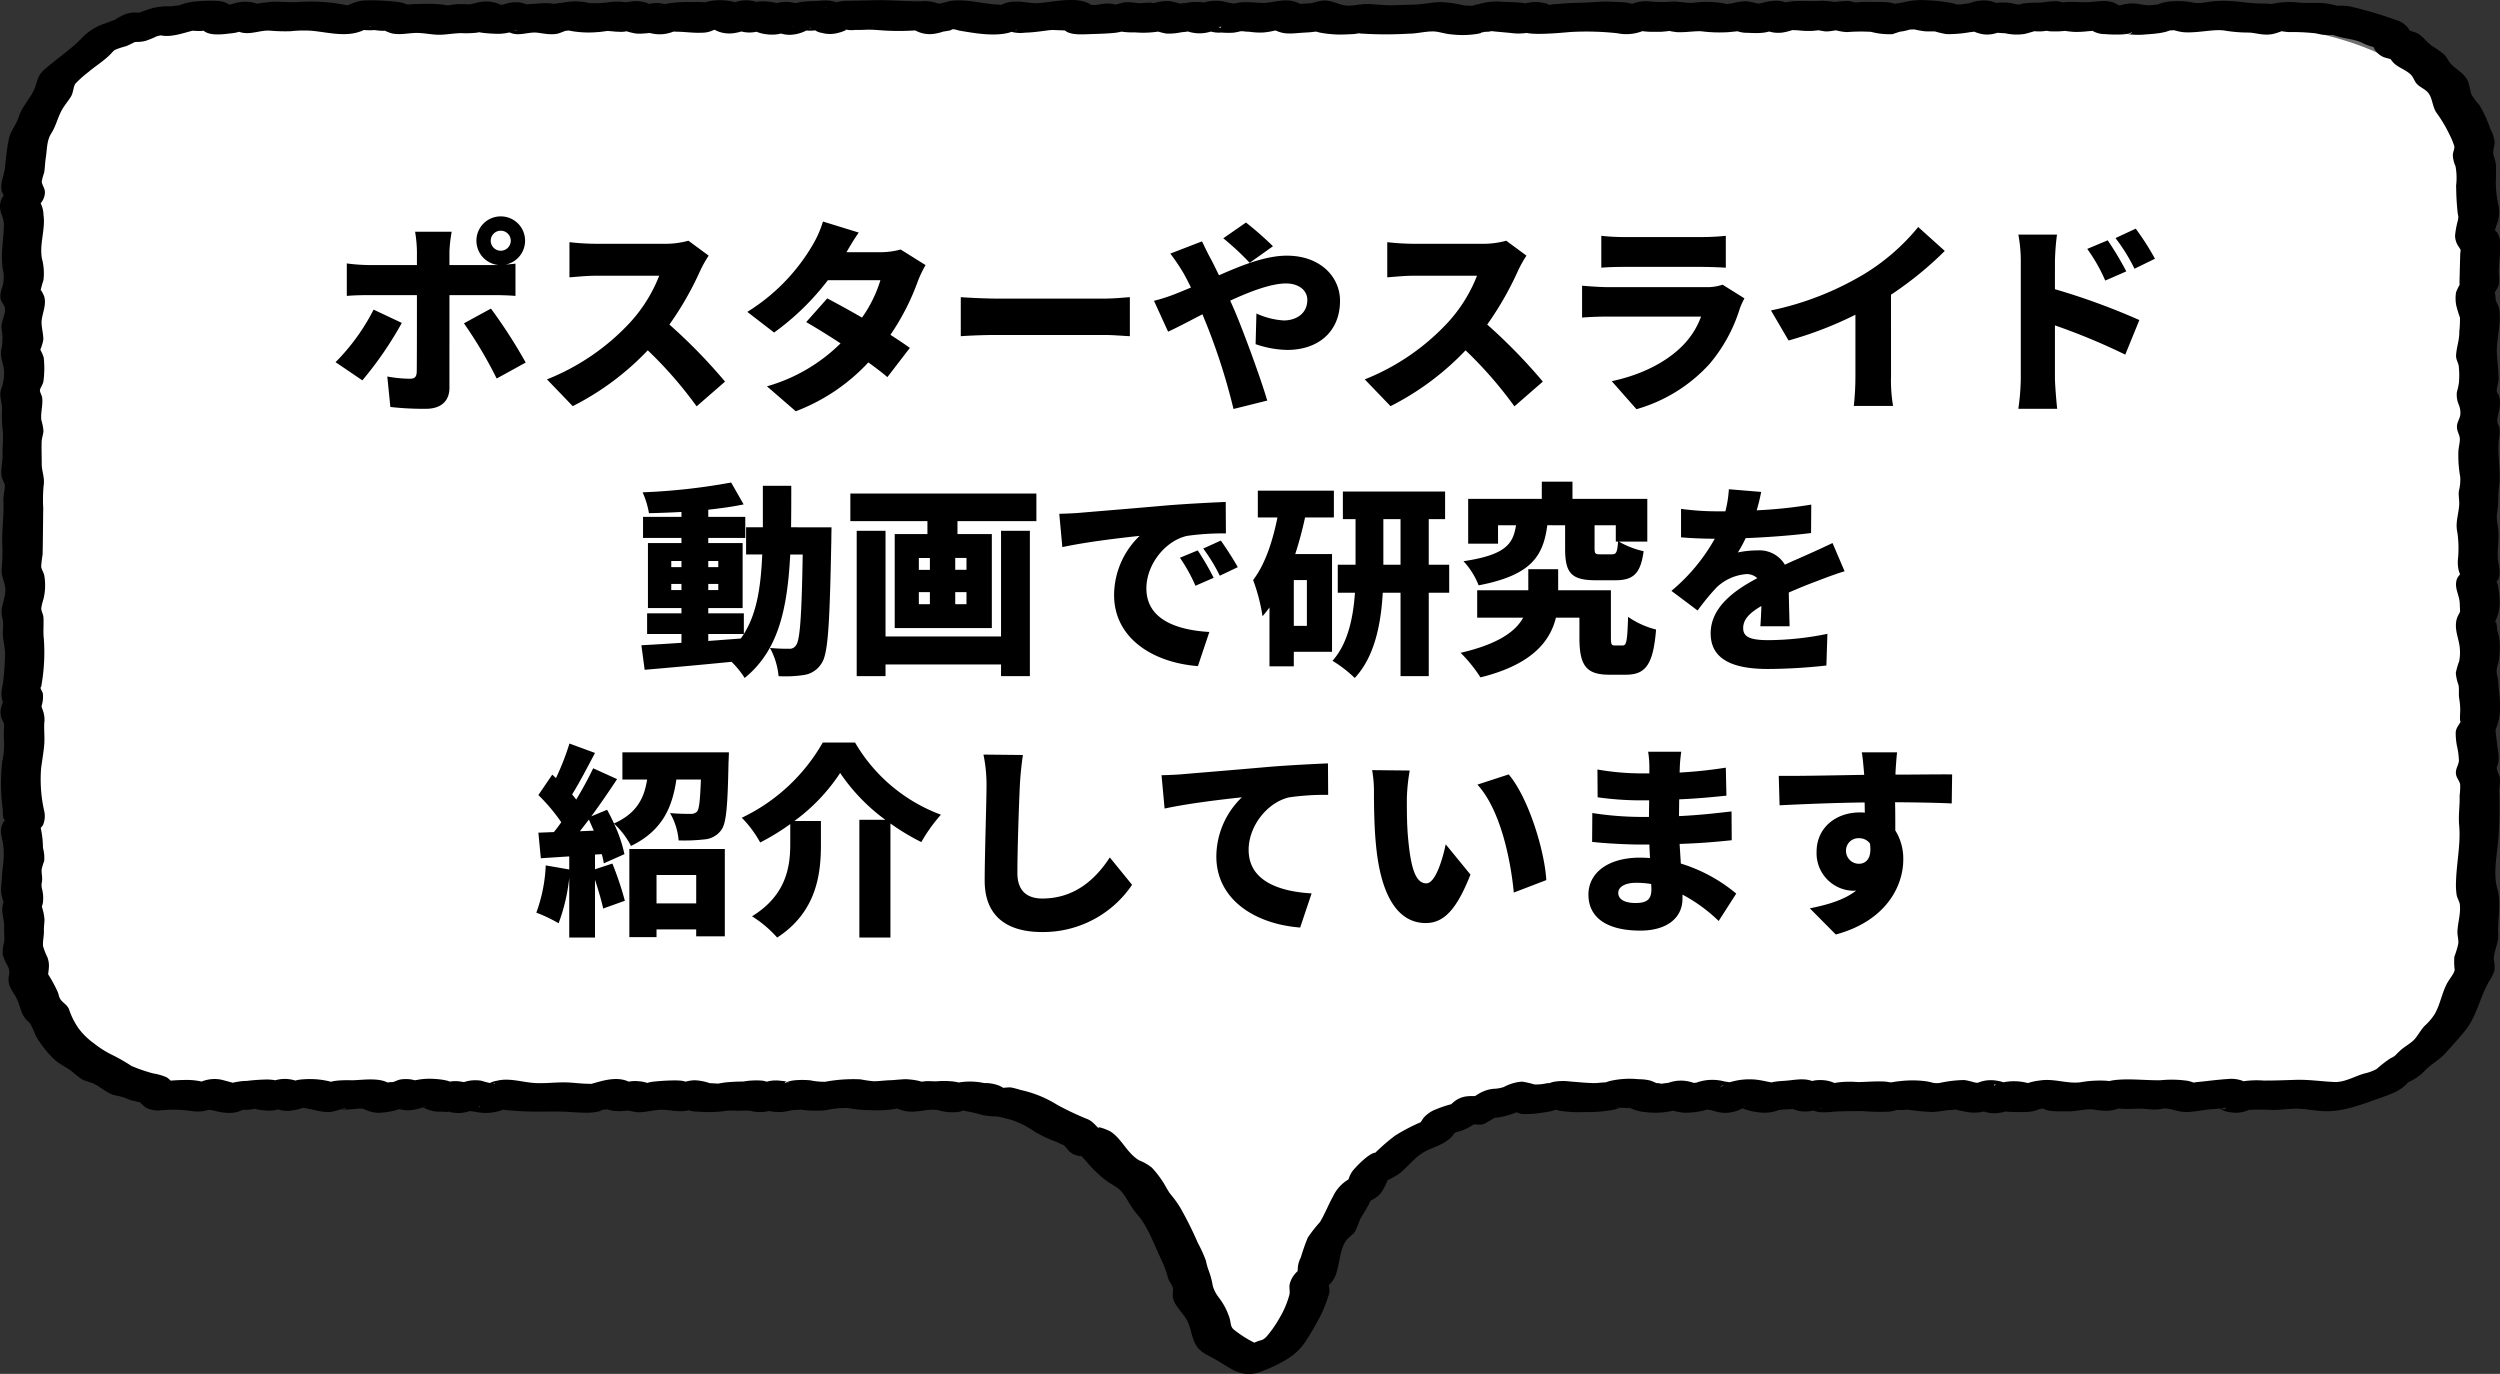 <svg xmlns="http://www.w3.org/2000/svg" width="465.719" height="255.938" viewBox="0 0 465.719 255.938"><rect x="0" y="0" width="465.719" height="255.938" fill="#333333" stroke="none"/><g transform="translate(17262.912 6215.938)"><g transform="translate(-17262.912 -6215.938)"><path d="M-13693.741-2810.647c-2.343,57.192,0,121.951,0,121.951s-6.772,38.754,38.39,39.219c17.587.341,131.725,0,131.725,0s23.726-5.677,39.053,18.706,7.178,13.67,7.178,13.67,1.36,11.9,8.826,13.578,14.417-7.358,16.787-15.685,12.464-29.968,39.37-30.269,140.493,0,140.493,0,37.655-.212,36.5-45.817,0-117.911,0-117.911,5.243-35.61-46.962-38-363.291,0-363.291,0S-13691.4-2867.839-13693.741-2810.647Z" transform="translate(13698.843 2854.984)" fill="#fff" stroke="#707070" stroke-width="1"/><path d="M-3598.106,4686.628c.052-1.09.079-2.177.032-3.266-.036-.861-.447-1.583-.52-2.363a11.857,11.857,0,0,1,.291-1.66,5.739,5.739,0,0,0-.809-2.7,21.036,21.036,0,0,0-2.152-4.621,8.09,8.09,0,0,1-1.452-2.005,22.292,22.292,0,0,0-.542-2.25c-.7-1.5-2.081-2.119-3.153-3.206-.538-.542-.758-1.3-1.363-1.845a16.617,16.617,0,0,0-2.073-1.468c-1.28-.834-2.026-2.348-3.636-2.728-.552-.131-1.166-.588-.426.247a8.13,8.13,0,0,1-.39-.747,4.2,4.2,0,0,0-2.324-1.664,72.449,72.449,0,0,0-8.937-2.621,19.783,19.783,0,0,0-2.644-.054c1.242.071-.849-.333-1.24-.4-1.7-.257-3.513-.049-5.237-.185a15.183,15.183,0,0,0-5.027.222c-.186.051-1.266.341-1.321.557.115-.458,2.227.35,1.673-.249-.417-.452-2.061-.345-2.639-.362-3.067-.085-5.687-.795-9.082-.374-.635.081-1.306.2-1.945.263a6.323,6.323,0,0,1-1.194-.023,15.54,15.54,0,0,0-4.932-.216,9.413,9.413,0,0,0-1.935.514c-.4.138-.663.048.125,0,1.295-.082-1.094.1-1.353.132-1.3.154-2.4-.443-4.058-.295a7.134,7.134,0,0,0-1.807.39c-1.412.513.566-.1.556-.041.006-.031-1.064-.042-1.162-.057.273.044,1.1.494.253-.074-1.547-1.048-3.513-.608-5.227-.488-1.513.1-2.954-.129-4.534.009-1.085.1-.271.084-.046.1-.5-.036-1.015-.238-1.529-.275a16.227,16.227,0,0,0-2.786.244c-.6.05-4.655-.1-4.708.813.022-.388,3.224.232.788-.377-.271-.066-.57-.049-.845-.107a9.226,9.226,0,0,0-2.9-.322,4.841,4.841,0,0,0-2.587.761c.638-.707,3.544.507,2.2-.439a3.8,3.8,0,0,0-.982-.435,5.537,5.537,0,0,0-2.606-.221,6.081,6.081,0,0,0-1.936.512c-1.114.551,1.46-.014.293-.053-.734-.021-1.446.257-2.192.227-.657-.026-.208.042-1.1-.213a28.98,28.98,0,0,0-4.673-.554,13.977,13.977,0,0,0-5.276.571c-1.013.281.684.044.635-.171,0-.012-1.1.18-1.048.168a4.272,4.272,0,0,0-1.44.429c-.669.285-.483.312.559.076q1.468.048.744-.192c-.631-.735-3.832-.565-4.718-.579a21.152,21.152,0,0,0-2.2.035c-2.606.231-.716.064-.552.084-.515-.067-1.01-.254-1.532-.3-.348-.032-3.23.177-2.18.243a19.026,19.026,0,0,0-2.815-.275c-1.512.112-2.863-.012-4.543.042a10.065,10.065,0,0,0-2.706.416c-2.216.68,1.808.521.631-.142a5.091,5.091,0,0,0-2.613-.266,7.69,7.69,0,0,0-1.267.207c-.684.185-1.774.375-.819.391,1.618.028-1.023-.206-.51-.122a14.543,14.543,0,0,0-2.245-.45,12.656,12.656,0,0,0-2.331.331,10.266,10.266,0,0,1-1.683.223c.874.035-.077-.145-.413-.207a18.507,18.507,0,0,0-5.257-.07c-1.531.155-2.95-.356-4.5-.173a21.531,21.531,0,0,1-3.942-.093,7.1,7.1,0,0,0-2.954.434,4.249,4.249,0,0,0-1.272.657q-1.041.637.653-.062,1.674-.246.789-.378c-.809-.565-3.323-.511-4.295-.573-1.664-.1-3.326.122-4.991.176-1.47.046-2.932.066-4.4.22a12.5,12.5,0,0,0-2.336.264c.156-.1,1.189.647.69.186a3.624,3.624,0,0,0-1.742-.676,6.276,6.276,0,0,0-2.536.031,4.551,4.551,0,0,0-1.439.429c-1.153.707,1.111-.369,1.248-.094-.257-.515-4.086-.435-4.9-.545a11.946,11.946,0,0,0-4.186.474,5.5,5.5,0,0,0-1.628.5c-.663.367.83-.356.821-.23a11.684,11.684,0,0,1-2.087-.079,21.632,21.632,0,0,0-4.172-.587c-1.539.037-3.346.412-4.635.458-1.412.05-3.064.1-4.2.136-1.686.05-3.237-.2-4.883-.224-1.375-.025-2.817.454-4.194.24-1.338-.208-2.6-1.083-4.287-.865-.222.027-3.177.747-1.814.569s-1.059-.049-1.358-.026c-.406.032-.777.04-1.173.108.212-.036,1.495.633.493,0a5.587,5.587,0,0,0-3.043-.7c-1.343.038-2.871.484-3.954.465-1.955-.033-3.555-.375-5.5.136a4.465,4.465,0,0,1-.849.319c3.84.114.776-.323.774-.327-.028-.046-1.266-.231-1.573-.325-1.513-.455-4.508-.189-5.579,1.14,1.09-1.351,3.687-.246,2.285-.847a4.585,4.585,0,0,0-1.121-.239,10.508,10.508,0,0,0-2.9.162c-.283.039-.588.015-.867.081-2.079.483.414-.316.389.457.015-.439-2.193-.858-2.48-.886a7.786,7.786,0,0,0-2.957.382c-1.64.48.194.2-.075.022-.432-.289-2.06,0-2.558-.024-.778-.042-1.538-.2-2.323-.193-1.073.006-2.093.545-3.1.6,1.813-.09.219-.354-.63-.348-.806.006-1.537.209-2.334.278a11.383,11.383,0,0,0-1.175-.009c.35-.068,1.28.5.487-.036-2.553-1.712-7.024-.471-9.813-.305-1.52.09-2.921-.368-4.416-.276a5.276,5.276,0,0,0-2.677.7c-.621.583.888-.381.817-.124a6.7,6.7,0,0,1-1.393-.044c-2.829-.134-5.63-1.039-8.469-.69a9.693,9.693,0,0,0-1.937.512c-.639.208-.209-.1.125-.015l.5-.153q-.528.051-1.049.149a4.022,4.022,0,0,0-1.439.431c-1.4,1.014,2.323-.548,2.186.087a4.115,4.115,0,0,0-.734-.42,7.015,7.015,0,0,0-3.381-.5c-3,.039-5.994-.283-8.987-.188-1.437.046-2.874.067-4.315.1a8.771,8.771,0,0,0-2.479.277,7.7,7.7,0,0,0-1.743.831c-.67.4-.427.03.433-.164l2.777.06c-.546-.131-1.03-.6-1.588-.786a6.648,6.648,0,0,0-2.75-.237c-1.668.146-3.472-.009-5.056.592a3.85,3.85,0,0,0-1.272.659c-1.377,1.361,2.88-.828,2.986-.1-.069-.476-1.979-.833-2.208-.866a6.255,6.255,0,0,0-2.762.195,5.778,5.778,0,0,0-1.345.587c-2.43,1.5,2.511-.462,2.583.053-.127-.939-5.025-1.318-5.11-.7-.034.247,2.793.544-.135-.287a6.031,6.031,0,0,0-3.185.008c-.33.084-2.429.719-2.4,1.166-.029-.424,5.28.2,2.275-.926a10.554,10.554,0,0,0-5.739-.149c-.218.063-1,.242-1.132.446-.443.686,1.225-.536,1.432-.129-.213-.419-2.411-.3-2.812-.288a22.878,22.878,0,0,0-4.914.309c.6-.163-1.3.4-1.321.524.107-.5,2.446.208,1.2-.4a5.362,5.362,0,0,0-2.735-.153c-2.379.325,1.573.864-.34.036a6.114,6.114,0,0,0-3.035-.47c-.273.022-1.956.29-1.12.268.685-.021-.586-.138-.629-.143a11.16,11.16,0,0,0-2.817.067,19.224,19.224,0,0,1-3.572.133,11.154,11.154,0,0,0-4.581-.122c-.6.111-2.323.181-2.677.713-.481.722,1.465-.551,1.666-.116-.123-.269-1.229-.365-1.5-.4a12.091,12.091,0,0,0-2.389.017c-.425.028-2.86.133-2.038.266.77.123-1.115-.451-1.442-.481a7.078,7.078,0,0,0-3.427.566c-.468.206-.532.014.121.036,1.583.053-.39-.246-.206-.158-1.024-.493.213.193.392.275-.372-.166-.7-.417-1.087-.559a6.246,6.246,0,0,0-2.34-.313,7.989,7.989,0,0,0-1.549.248c-.36.1-2.032.463-.823.4,1.367-.065-1.151-.167-1.366-.166-.615,0-1.255-.006-1.866.04a16.306,16.306,0,0,1-1.685.234c.21.007.915.028,0-.116a19.326,19.326,0,0,0-3.231-.209c-.625,0-1.248.006-1.872.021a10.625,10.625,0,0,0-1.388.066c-.6.1-1.6-.082-.307.313,1.6.492-.785-.515-1.246-.615a18.592,18.592,0,0,0-2.426-.291,35.033,35.033,0,0,0-4.685-.123,7.851,7.851,0,0,0-2.892.869,7.2,7.2,0,0,1-.781.5q1.835-.747.864-.55a1.781,1.781,0,0,1-.467.043,33.532,33.532,0,0,0-9.127-.57c-1.515.1-2.943-.115-4.441-.057-.742.03-1.494.136-2.227.218a10.2,10.2,0,0,1-1.339.2c.912.017.532-.059-.145-.239a6.416,6.416,0,0,0-2.473-.113,8.082,8.082,0,0,0-1.466.337c-.227.072-1.6.419-.35.225,1.408-.219-.176-.053-.2-.088l-.244.039c-.531.048-.329.132.609.248a4.455,4.455,0,0,0-2.5-.977,28.3,28.3,0,0,0-4.717.157,14.159,14.159,0,0,0-2.566.656c-.354.092-2.287.156-.868.251a11.187,11.187,0,0,0-5.029.578c-.506.183-1.044.345-1.535.564-.513.227-.835.1-.1.108,1.243.014-.38-.2-.8-.172a6.449,6.449,0,0,0-1.79.362,16.128,16.128,0,0,0-2.35,1.365c1.348-.761-.811.156-1.276.317a10.177,10.177,0,0,0-4.431,2.829c-2.076,2.114-4.72,3.845-6.952,5.826-1.379,1.225-1.228,2.47-1.962,3.931-.849,1.686-2.181,3-2.758,4.856-.461,1.483-1.5,2.506-1.834,4.088-.37,1.74-.536,3.643-.732,5.408-.163,1.444-1.034,3.069-.53,4.507-.078-.225.453,1.039.58,1.013-.306.058,1.094-1.521.019-.721a3.385,3.385,0,0,0-.986,2.147c-.1,1.223.7,2.266.724,3.48s-.184,2.62-.243,3.92a18.785,18.785,0,0,0,.019,4.4,6.529,6.529,0,0,1-.057,3.4,4.573,4.573,0,0,0-.358,2.146c.109.648.678,1.126.8,1.692.257,1.243-.7,2.562-.61,3.848a10.577,10.577,0,0,1,.061,3.59c-.425,1.638.173,2.562.38,4.027a8.045,8.045,0,0,1-.5,3.728c-.448,1.365.255,2.568.151,3.909a28.592,28.592,0,0,0,.172,4.15c.085,1.323-.081,2.823-.062,4.234.02,1.331-.386,2.728-.161,4.045.087.511.559,1.186.583,1.578.051.776-.31,1.878-.263,2.791.148,2.845-.339,5.738-.2,8.542a28.791,28.791,0,0,1-.12,4.179c-.146,1.579.746,2.648.685,4.149-.052,1.262-.565,2.414-.712,3.649a7.68,7.68,0,0,0,.247,1.907,14.161,14.161,0,0,1-.006,2.072c-.034,1.472.458,2.929.412,4.395-.046,1.451-.149,3.08-.3,4.526s-.6,2.268-.226,3.772c.281,1.146.214.025-.045.88a3.84,3.84,0,0,0-.109,2.511c.235.644.494.8.512,1.412a22.093,22.093,0,0,0-.051,2.432,14.2,14.2,0,0,1-.293,4.174,36.249,36.249,0,0,0,.089,9.04c.034.392-.061,1.508.283,1.861.362.374.146.393.344-.214-.069.209-.415.521-.52.708-.892,1.579-.23,2.568-.051,4.13a14.368,14.368,0,0,1,.024,3.636c-.242,1.56-.235,3.064-.414,4.627a6.909,6.909,0,0,0,.413,2.241c.119.652.053-.016-.113.929-.261,1.483.368,2.6.285,3.953-.054.912.113,1.831.017,2.733a7.852,7.852,0,0,0-.277,2.442,11.5,11.5,0,0,0,.924,2.069,2.639,2.639,0,0,1,.19,1.971c-.216,1.606.516,2.415,1.29,3.738.932,1.59.793,3.147,2.169,4.5a2.439,2.439,0,0,1,.789,1c.368.654.577,1.411.936,2.076a21.363,21.363,0,0,0,2.95,3.77c1.017,1.119,2.518,1.741,3.713,2.648a14.684,14.684,0,0,0,1.794,1.412c.744.4,1.585.5,2.321.88,1.448.738,2.437,1.844,4.113,2.159a9.272,9.272,0,0,1,1.994.6,7.288,7.288,0,0,0,1.427.432c.318.063,1.313.406.579-.036.625.377,1,1.028,1.71,1.36a5.143,5.143,0,0,0,2.785.364,23.635,23.635,0,0,1,5.686.183,6.832,6.832,0,0,0,2.832-.208c.732-.221,3.791-1.508.8-.706-2.4.643-.672.582.451.83a9.97,9.97,0,0,0,2.809.406,5.288,5.288,0,0,0,2.681-.7c.62-.58-.876.387-.811.126.009-.031,1.157.008,1.179.008.809-.015,1.577-.2,2.378-.242-1.608.083,1.118.374,1.585.376a6.021,6.021,0,0,0,2.961-.579c.875-.538-1.949-.241-1.091.306a5.225,5.225,0,0,0,2.615.271,9.147,9.147,0,0,0,1.741-.376c1.622-.455-.109-.336-.15-.058.047-.317,2.647.332,2.962.391a10.916,10.916,0,0,0,2.642.328,16.7,16.7,0,0,0,2.869-.814c.338.435-2.117.015-.764.281a6.681,6.681,0,0,0,1.161.045c.653,0,1.672-.15,2.1-.169a8.629,8.629,0,0,1,1.176.056c-.038,0-1.037-.374-.426-.077a6.654,6.654,0,0,0,2.768.813,13.417,13.417,0,0,0,4.362-.806c2.223-.722-1.838-.506-.619.023a5.937,5.937,0,0,0,2.894.221,8.513,8.513,0,0,0,1.935-.511c.536-.194.415.053-.118-.005-1.327-.141.122.125.187.144,1.281.345-.338-.2-.386-.232a6.05,6.05,0,0,0,2.206.869,7.163,7.163,0,0,0,1.216.081c.734-.018,2.337.279.99-.429s-.53-.121-.313.015a4.256,4.256,0,0,0,1.552.563,6.312,6.312,0,0,0,2.761-.111c.218-.055,2.521-.884,2.4-1.141.377.786-3.46-.207-2.471.752.3.29,1.208.306,1.585.367a8.9,8.9,0,0,0,5.289-.422c2.829-1.368-1.238-.254-1.236-.22a13,13,0,0,0,2.708.409c3.062.306,6.052.169,9.114.2,1.557.015,3.113.219,4.677.206a9.771,9.771,0,0,0,2.481-.237c.244-.064,1.1-.578,1.323-.516-.28-.078-1.636.343-.448.2.146-.02,1.331-.122,1.371-.3-.095.425-1.98-.943-1.425-.216.391.516,1.66.691,2.295.757a8.205,8.205,0,0,0,1.632-.027c.085-.008,1.636-.1.662-.164-.753-.048,1.411.419,1.917.425,1.407.018,3-.459,4.218-.467,1.812-.013,3.478.557,5.3.074a5.3,5.3,0,0,0,1.132-.419c.912-.532-2.323-.232-1.468.342a4.634,4.634,0,0,0,1.925.347,23.046,23.046,0,0,0,5.545-.18,12.9,12.9,0,0,1,1.622.012,10.073,10.073,0,0,0,1.286-.021c.967-.081,1.739.288.657-.4-1.175-.751-.563-.167-.3,0a4.219,4.219,0,0,0,1.553.563,6.943,6.943,0,0,0,3.045-.127c2.826-.76-.484-.152-.516-.228.2.461,2.388.48,2.722.464a15.44,15.44,0,0,0,1.929-.354c.162-.028,2.228-.052,1.224-.166a19.356,19.356,0,0,0,5.042.181,17.139,17.139,0,0,1,4.16-.411,23.944,23.944,0,0,0,4.176.4,22.925,22.925,0,0,0,4.808-.259c1.124-.332-1.2-.595.366.028a6.715,6.715,0,0,0,2.694.511c1.575-.036,3.114-.546,4.719-.292a9.294,9.294,0,0,0,4.143.29,7.74,7.74,0,0,1,1.256-.42c-1.727.084-.017.355.234.4a27.3,27.3,0,0,1,2.786.682,17.1,17.1,0,0,0,2.617.238c.839.124,1.72.41,2.558.6a16.571,16.571,0,0,1,4.374,2.187,21.578,21.578,0,0,0,4,1.9c.328.115,1.731.851,1.3.5.784.647,1.031,1.415,2.059,1.877a4.845,4.845,0,0,0,1.86.382c-.708-.009-.811-.735-.265.118a7.506,7.506,0,0,0,.643.7,22.4,22.4,0,0,0,3.866,3.744c1.094.8,2.1,1.116,2.938,2.189.994,1.278,1.592,2.715,2.649,3.912,2.2,2.494,3.254,5.849,4.723,8.818a21.094,21.094,0,0,1,1.144,3.237c.192.586.684,1.108.846,1.684.17.612-.1,1.3.056,1.969.349,1.441,1.651,2.6,2.423,3.838.989,1.586.929,3.439,1.94,5.056.748,1.2,1.994,1.695,3.178,2.345,1.266.695,2.457,1.527,3.733,2.2a6.177,6.177,0,0,0,5.608.069,24.542,24.542,0,0,0,4.523-2.222,10.593,10.593,0,0,0,3.41-3.391,51.027,51.027,0,0,0,2.693-4.656,27.093,27.093,0,0,0,1.618-4.212c.1-.483-.181-2.363-.328-1.4-.073.491-.392.463.089.071a4.46,4.46,0,0,0,1.213-1.516c1.025-2.1.821-5.272,2.274-7.04.475-.58,1.155-.917,1.576-1.588a20.655,20.655,0,0,0,.849-2.089c.407-.819.973-1.594,1.4-2.405a4.357,4.357,0,0,0,.418-.841l.34-.521q-1.354.63-.268.2c1.917-.84,2.389-1.834,3.2-3.586-.217.469.172-.5.164-.32l.2-.24q.722-.76-.829.334c.35.274,2.412-1.017,2.671-1.215,1.482-1.131,2.584-2.665,4.15-3.742,1.407-.971,3.152-1.315,4.6-2.3a5.482,5.482,0,0,0,1.8-1.842c.69-1.248-.482.719-.716.408a9.035,9.035,0,0,0,.889-.317c1.951-.4,3.2-1.421,4.776-2.492l-2.735,1c.995-.082,1.972.3,3.049,0,.125-.037,3.414-1.9,3.149-2.062.193.12-3.276.828-1.307.907a9.249,9.249,0,0,0,2.079-.33,19.124,19.124,0,0,0,4.057-1.545l-2.876.488c.619.092,1.267.587,1.976.664a14.523,14.523,0,0,0,3.092-.145c.734-.085,1.5-.2,2.223-.343.5-.1,1.526-.5,1.936-.513-.514.014-1.379.078-.533.344a22.13,22.13,0,0,0,4.881.307,26.03,26.03,0,0,0,4.751-.31,5.73,5.73,0,0,0,1.937-.512c.985-.584-.7.373-.625.031.011-.048,1.978.032,1.978.032a4.765,4.765,0,0,0,1.055.037c-.638.142-1.232-.478-.491-.034a7.461,7.461,0,0,0,2.853.759,14.089,14.089,0,0,0,4.961-.227c4.123-.833-.749-.558-.751-.547-.094.5,2.689.879,2.952.887,1.317.043,3.924-.212,5.009-.954.692-.471-2.361-.219-1.005.3a8.633,8.633,0,0,0,1.113.194,9.683,9.683,0,0,0,2.331.5,7.081,7.081,0,0,0,2.96-.609c.172-.08,1.023-.775,1.178-.729l-.555.3q-1.086.468-.075.22a12.309,12.309,0,0,0,3.947.784,7.452,7.452,0,0,0,2.959-.574c1.175-.479-.633.142-.627.11,0,.014,1.165-.12,1.169-.122.486-.042,3.51-.089,1.672-.4-1.692-.284.94.61,1.511.691a7.033,7.033,0,0,0,2.756-.167c-.8.214,1.341-.451,1.321-.506.258.663-3.638-1-2.2.18,1.343,1.106,3.656.605,5.237.547,1.513-.054,3.021-.064,4.533-.066a37.872,37.872,0,0,0,5.1.1,14.3,14.3,0,0,0,1.465-.339c1.49-.361-1.094-.179.054.045a15.958,15.958,0,0,0,1.76-.078,40.685,40.685,0,0,0,4.667.444,18.8,18.8,0,0,0,2.461-.3c.61-.1,2.58-.025,1.1-.291,1.893.341,3.59.98,5.565.583a5.443,5.443,0,0,0,2.487-1.064c1.193-1.038-4.183-.546-2.986.465a3.339,3.339,0,0,0,.9.5,5.9,5.9,0,0,0,2.892.266,7.046,7.046,0,0,0,1.464-.341c2.093-.729-.754-.062-.757-.134.021.451,4.455.333,4.9.274a6.37,6.37,0,0,0,1.935-.511c.963-.454-.616.067-.622.086.02-.044,1.144-.144,1.184-.154,1.155-.315-.61-.4.207.042,1.09.6,3.237.417,4.438.457,1.61.051,3.2-.5,4.762-.354a13.277,13.277,0,0,0,3.03.234,8.961,8.961,0,0,0,1.464-.339c.35-.1,1.479-.258.35-.195-1.311.077.915.212,1.368.21.855,0,1.709-.058,2.562-.058.73,0,1.379.1,2.109.144a8.8,8.8,0,0,0,1.284-.016c.271-.022,1.959-.273,1.128-.259-.479.007,1.222.232,1.41.279a9.146,9.146,0,0,0,2.713.49c1.557-.053,3.118-.422,4.675-.54a16.408,16.408,0,0,0,2.619-.291c0,.935-2.065-.691-.987.235a3.827,3.827,0,0,0,1.687.607,5.96,5.96,0,0,0,2.91-.15c.671-.206,3.485-1.5,1.1-.744-2.187.7.341.419,1.093.419.835,0,1.626,0,2.459.05,1.582.089,3.122-.2,4.7-.221,1.908-.021,3.728.447,5.6.477,3.677.056,7.173-1.418,10.568-2.61,1.686-.588,3.568-1.278,4.739-2.681.129-.154.865-.959.071-.3-.912.758.5-.045.881-.229a8.942,8.942,0,0,0,2.395-1.89c1.12-1.11,2.589-1.885,3.63-3.039,1.233-1.37,2.586-2.841,3.739-4.269,2.188-2.716,2.751-6.249,4.446-9.157a8.257,8.257,0,0,0,1.019-2.06,7.232,7.232,0,0,0-.131-2.055c-.035-1.414.926-3.053.829-4.649-.169-2.864.645-5.782-.188-8.619-.748-2.547-.109-5.858.152-8.519a80.851,80.851,0,0,0,.236-9.464c-.014-.667.105-1.3.129-1.962.037-1.081-.457-1.487-.62-2.426-.025-.146.165-.35.318-1.066a7.253,7.253,0,0,0-.122-2.422c-.1-.844-.188-1.676-.3-2.516a9.277,9.277,0,0,1-.092-.937c-.029-.786-.449.744-.112.025a9.994,9.994,0,0,0,.922-4.633c.049-1.546-.259-2.972-.315-4.5-.024-.653-.295-1.37-.311-1.965a4.953,4.953,0,0,1,.307-1.506,14.542,14.542,0,0,0,.194-4.581,13.809,13.809,0,0,0-.4-1.649,5.6,5.6,0,0,0-.148-1.229c-.394-.666-.362,0-.278-.2a8.026,8.026,0,0,0,.872-4.3,13.167,13.167,0,0,0-.25-2.2,2.525,2.525,0,0,0-.4-1.187c-.58-.576-.459.414-.207.29,1.466-.712.67-3.231.56-4.306-.166-1.612.159-3.23.107-4.849-.049-1.514-.511-2.527-.234-4.035s.1-3.011.315-4.514c.431-2.968-.338-5.791-.038-8.793a8.238,8.238,0,0,0,.148-2.216c-.062-.376-.38-.836-.411-1.188-.025-.3-.005-.471-.036-.182.172-1.593.873-3.022.318-4.745-.078-.244-.406-.579-.425-.826-.054-.7.041.491.047-.182s.346-1.395.333-2.128c-.022-1.568-.228-3.152-.319-4.659-.154-2.558.88-5.619.414-8.35-.107-.627-.491-1.11-.637-1.693-.05-.208-.032-1.985-.376-.865.258-.841.926-1.322,1.009-2.3.073-.842-.127-1.691-.062-2.542.107-1.4.231-2.79.244-4.2a4.281,4.281,0,0,0-.457-2.5c-.107-.172-.453-.429-.514-.58q-.539-.539.012.058l.2-.7a6.648,6.648,0,0,0,.488-3.811,19.976,19.976,0,0,1-.522-4.35c-.031-3.83-7.413-2.805-7.387.514a48.206,48.206,0,0,0,.269,5c.1.887.232.6.035,1.564a16.238,16.238,0,0,0-.509,2.76,3.608,3.608,0,0,0,.72,2.133c.485.8.273.333.234,1.587-.057,1.871-.1,3.714-.143,5.576.01-.379.249-.66,0-.056a7.963,7.963,0,0,0-.633,1.363,7.063,7.063,0,0,0,.04,2.4,22.1,22.1,0,0,0,.69,2.271,18.564,18.564,0,0,1-.119,2.6c.035,1.585-.512,2.895-.6,4.4-.046.835.366,1.278.493,2.011a16.1,16.1,0,0,1,.039,3.1,12.154,12.154,0,0,1-.385,1.763,4.784,4.784,0,0,0,.39,2.447,3.935,3.935,0,0,1,.249,1.814c-.162.921-.758,1.51-.6,2.564.1.679.479,1.23.51,1.83.039.729-.221,1.583-.263,2.332a21.962,21.962,0,0,0,.339,4.813,8.363,8.363,0,0,1-.247,2.6c-.119.869.1,1.682.057,2.536-.083,1.788-.754,3.336-.356,5.138a20.667,20.667,0,0,1,.15,4.783,6.557,6.557,0,0,0,.159,2.559c.082.152.311,1.156.438.019-.05.425-.662.941-.817,1.392-.55,1.587.4,2.838.517,4.386.027.375.021.766.057,1.143.02.22-.028,1.437.117.7.157-.793-.633.938-.581.817a4.111,4.111,0,0,0-.3,1.6c-.018,1.452.617,2.836.728,4.252a8.592,8.592,0,0,1-.117,2.42,13.975,13.975,0,0,0-.629,2.179,8.443,8.443,0,0,0,.505,2.261c.148.8,0,1.659.12,2.469a12.891,12.891,0,0,1,.2,2.293c-.006.314-.192,2.865.21,1.75-.293.811-.972,1.325-1.053,2.29a12.527,12.527,0,0,0,.236,2.557,13.743,13.743,0,0,1,.362,2.778c-.06.672-.529,1.324-.562,2.067-.044,1,.584,1.431.791,2.27a11.9,11.9,0,0,1-.1,2.114c.068,1.869-.26,3.675-.082,5.563.313,3.358-.485,6.976-.584,10.384a12.839,12.839,0,0,0,.113,2.558c.123.666.54,1.217.6,1.828.172,1.674-.352,3.24-.45,4.857-.049.829.241,1.61.153,2.421a18.443,18.443,0,0,1-.728,2.41,11.81,11.81,0,0,0,.057,2.414c-.047.65-.894,1.624-1.315,2.362-1.023,1.795-1.32,3.935-2.337,5.792a10.124,10.124,0,0,1-1.917,2.288c-.744.772-1.371,1.962-1.969,2.59-.681.714-1.8,1.3-2.56,1.993-1.236,1.138-.779.944-1.883,1.5a20.952,20.952,0,0,0-2.532,1.966,9,9,0,0,1-2.362.865c-1.975.588-3.647,1.665-5.632,1.566-2.377-.117-4.723-.476-7.144-.4-2.067.066-3.753.138-5.879.135a17.782,17.782,0,0,0-3.557.085,5.848,5.848,0,0,0-1.5.453l-.8.485q-.973.6.427-.247l2.776.061c-.46-.122-.865-.594-1.318-.786a6.03,6.03,0,0,0-2.688-.348c-1.522.1-3.057.279-4.582.452-.619.073-1.26.108-1.871.229-1.181.231-.042-.015.174.052a8.97,8.97,0,0,0-1.223-.381,20.289,20.289,0,0,0-5.041-.121c-2.245.062-5.175-.267-7.666-.109-.67.042-2.279.163-2.68.667-.494.617,1.254-.572,1.42-.215-.065-.141-1.019-.219-1.189-.241a20.623,20.623,0,0,0-4.93.292c-2.59.28-4.9-.769-7.555-.334a9.959,9.959,0,0,0-2.491.591c-.967.426.944.1.388-.1a9.967,9.967,0,0,0-5.048-.073,9.592,9.592,0,0,0-1.321.535c-.318-.737,3.162.966,2.371-.189-.338-.495-1.476-.677-2.018-.762a6.445,6.445,0,0,0-2.76.19c-.687.2-3.666,1.485-.914.761,2.344-.62.508-.415-.366-.611a13.621,13.621,0,0,0-1.818-.436,22.983,22.983,0,0,0-4.659.55c-1.213.14-1.4-.2-2.788-.359a20.255,20.255,0,0,0-4.672.024,14.3,14.3,0,0,0-1.684.261c-.356.091-1.727.84-.255.219.967-.409.616-.158-.158-.331a6.549,6.549,0,0,0-1.158-.1c-1.488-.044-3.028.1-4.527.116a17.243,17.243,0,0,0-4.051.121c-1.065.3.893.593.023.187a6.307,6.307,0,0,0-3.043-.677,5.172,5.172,0,0,0-2.486.588c-.414.315-1.649.162.911.157,1.927,0,1.381.02.555-.4-1.534-.773-3.257-.429-4.886-.265-1.324.136-3.037.082-4.189.812-.9.567,2.344.27,1.478-.295a3.307,3.307,0,0,0-1.033-.286c-.668-.152-1.4-.292-2.071-.379a12.479,12.479,0,0,0-4.7.372,4.78,4.78,0,0,0-2.123,1.077c1.056-1.354,3.684-.23,2.277-.832a7.339,7.339,0,0,0-1.4-.277,8.792,8.792,0,0,0-4.816.038c-1.8.578.55.144-.19.139a7.635,7.635,0,0,0-1.337.2c0-.026,2.451.713.65-.079a6.856,6.856,0,0,0-5.177.075c-1.08.368,1.692-.3-.063-.088.051-.005-1.561.189-.774.2.59.007-.814-.218-.973-.2-1.035.085.733.413.088.1a7.947,7.947,0,0,0-1.319-.572,8.871,8.871,0,0,0-2.147-.246,16.314,16.314,0,0,0-5.509.366c-1.963.612,1.276.158-.778.218-.7.021-1.405.151-2.1.135-1.452-.033-2.95-.185-4.4-.3a10.324,10.324,0,0,0-3.055.064c-.488.106-.957.336-1.438.429.629-.121,1.019-.246.15-.16a9.158,9.158,0,0,1-2.277.228,16.926,16.926,0,0,0-2.3-.533,8.262,8.262,0,0,0-3.394.993,6.367,6.367,0,0,1-1.927.341c-2.208.239-3.188,1.247-4.917,2.333l2.736-1c-2.006.11-3.533-.328-5.32,1.187-1.721,1.461,1.2-.048-.467.371a20.442,20.442,0,0,0-2.748.93,5.777,5.777,0,0,0-2.366,1.634l-.428.664q-.614.957.172.006a34.726,34.726,0,0,0-4.989,2.586,33.737,33.737,0,0,0-2.861,2.391q-.549.5-1.074,1.028-1.068,1.066.6-.126c-.868-.683-3.723,2.27-4.124,2.753a4.738,4.738,0,0,0-1.271,2.253c-.245,1.708,3.452-1.635.738-.49a7.182,7.182,0,0,0-3.59,3.525c-.864,1.54-1.539,3.3-2.434,4.781a25.7,25.7,0,0,0-2.271,2.9,37.483,37.483,0,0,0-1.294,3.687,4.854,4.854,0,0,0-.579,2.277q-.166.943.435-.106c-.236.191-.461.394-.676.6a4.748,4.748,0,0,0-1.253,2.186c-.15.7.1,1.382-.065,2.021a17.183,17.183,0,0,1-1.937,4.479,20.18,20.18,0,0,1-2.414,3.4c-.732.675-.912.509-1.606.785-.194.077-3.545,1.474-1.739.9l2.776.06a21.228,21.228,0,0,1-5.239-3.013c-.821-.591-.679-1.071-.95-2.189a12.511,12.511,0,0,0-2.062-3.966,6.558,6.558,0,0,1-1.088-2.093,15.7,15.7,0,0,0-.775-2.911,12.927,12.927,0,0,1-.526-1.859,24.456,24.456,0,0,0-1.47-3.231,68.674,68.674,0,0,0-3.2-6.446,19.414,19.414,0,0,0-1.848-2.6c-.684-.847-1.109-1.9-1.777-2.817a18.719,18.719,0,0,0-1.758-2.2,9.118,9.118,0,0,0-2.345-1.349c-2.247-1.306-3.205-3.928-5.266-5.32-.5-.335-3.411-1.5-1.933-.326-.853-.678-1.266-1.482-2.346-2a53.7,53.7,0,0,1-5.754-2.71,21.245,21.245,0,0,0-6.789-2.76,17.983,17.983,0,0,0-1.74-.464c-.7-.1-1.584.168-2.227.012,1.531.372.235-.213-.014-.343a7.4,7.4,0,0,0-2.844-.5,12.718,12.718,0,0,0-4.568-.13c-2.738.682.249.171.264.258-.037-.212-1.064-.357-1.229-.392a16.019,16.019,0,0,0-3.394-.053c-.626,0-1.261-.067-1.888-.031l-.7.075q-2.172.173.368.472c.046-.681-3.086-.923-3.43-.917-1.021.024-2.04.165-3.066.2-.986.031-1.951.183-2.928.183a24.553,24.553,0,0,1-2.468-.357,28.511,28.511,0,0,0-6.562.454,12.594,12.594,0,0,1-2.81-.275c-1.09-.094-3.406-.15-4.367.375-.727.4-.168-.45.518.137a3.021,3.021,0,0,0-1.5-.4,6.31,6.31,0,0,0-3.9.608c-.978.64,3.475.82,1.98-.083a4.478,4.478,0,0,0-1.552-.562,13.726,13.726,0,0,0-3.611.157,33.538,33.538,0,0,0-3.51.184c-.532.075-1.151.225-1.689.247,1.283-.051-.918-.1-1.122-.146a9.51,9.51,0,0,0-2.81-.525,8.594,8.594,0,0,0-1.547.231c-2.827.724-.047.318-.076.155-.138-.688-5.987-.185-6.564-.043-2.251.546.162.447-.714.117a5.837,5.837,0,0,0-1.4-.267,6.088,6.088,0,0,0-2.127.112c-1.312.394,2.313.71-.21-.212-2.014-.738-4.354-.048-6.222.488-1.63.465.079.419.149.08-.005.027-1.229-.007-1.4-.013-1.1-.031-2.179-.168-3.271-.229-2.091-.116-4.214.218-6.312.1-2.34-.135-4.786-1.017-7.111-.419a4.274,4.274,0,0,0-2.021.9c-1.213,1.375,1.727-.884,1.677-.324a15.077,15.077,0,0,1-2.479-.576,6.7,6.7,0,0,0-3.979.523c-3.14,1.458,1.744-.04,2.188.41a4.056,4.056,0,0,0-1.929-.758,6.985,6.985,0,0,0-1.493-.111l-.69.078q-2.18.179.391.448c.053-.732-2.983-.933-3.424-.947a12.488,12.488,0,0,0-2.914.162c-.473.1-1.555.18-1.82.58q2.925.023,1.47-.422l-.843-.2a6.657,6.657,0,0,0-2.051-.008c-.6.079-1.9.8-2.315.695.855.213,1.393-.33.445-.188a3.977,3.977,0,0,0-1.373.3q2.518.738,1.231.01c-1.8-1.3-5.223-.676-7.025-.67-.449,0-4.477-.143-4.5.757.016-.583,3.161.389.765-.425a14.073,14.073,0,0,0-1.582-.35,15.661,15.661,0,0,0-3.783-.156,6.978,6.978,0,0,0-2.492.586c-1.336.652,2.483.321,1.092-.334a6.472,6.472,0,0,0-4.357.109c-2.072.654.875-.095,1,.092-.249-.376-1.312-.382-1.779-.423a35.236,35.236,0,0,0-3.988.266,9.278,9.278,0,0,0-1.745.17,4.1,4.1,0,0,0-1.439.429q-1.314.611,1.228-.082s-2.575-.706-2.851-.761a6.447,6.447,0,0,0-4.784.991c-1.529,1.041,3.32.032,1.609-.529a12.748,12.748,0,0,0-2.992-.4,40.164,40.164,0,0,0-4.81.292l2.491.585c-.629-.351-1.005-.994-1.64-1.373a10.068,10.068,0,0,0-2.481-.715,29.518,29.518,0,0,1-4.041-1.384,34.3,34.3,0,0,0-3.4-1.963,18.308,18.308,0,0,1-3.6-2.249,13.022,13.022,0,0,1-2.9-2.836,13.724,13.724,0,0,1-1.769-3.565c-.369-.789-.9-1-1.432-1.62-.421-.5-.382-.8-.629-1.5a25.635,25.635,0,0,0-2.208-3.951l.366,1.345c0-1.568.472-2.292-.109-3.922a12.871,12.871,0,0,1-.8-2.031c-.111-.822.18-1.937.15-2.827-.026-.726.085-1.385.113-2.1a9.1,9.1,0,0,0-.432-2.249c-.109-.641-.041-.005.13-.932a6.835,6.835,0,0,0-.134-2.484,2.707,2.707,0,0,1-.034-1.453c.117-.8-.118-1.544-.059-2.324a12.555,12.555,0,0,1,.469-1.531,6.819,6.819,0,0,0-.229-2.433,17.519,17.519,0,0,0-.406-3.662c-.16-.484-.276.268-.307.4.075-.314.588-.721.736-1.042a4.241,4.241,0,0,0,.224-2.511,26.521,26.521,0,0,1-.591-8.008c.184-1.471.457-2.931.579-4.4.131-1.579-.118-2.991.056-4.533a5.407,5.407,0,0,0-.453-2.237c-.22-.884-.192.3-.063-.564a5.414,5.414,0,0,0,.2-2.236c-.085-.384-.406-.736-.447-1.1-.075-.681.063.492.151-.183a35.671,35.671,0,0,0,.488-8.866c-.17-1.388.012-2.681-.08-4.044-.034-.531-.415-1.17-.409-1.655a10.8,10.8,0,0,1,.407-1.691,10.794,10.794,0,0,0,.166-4.4c-.119-.584-.53-1.172-.584-1.69a22.256,22.256,0,0,1,.267-2.22c.066-2.9.076-5.761.117-8.674a28.363,28.363,0,0,1,.072-4.159c.252-1.525-.354-2.64-.351-4.035,0-1.365-.059-2.783-.018-4.134.022-.7.3-1.355.341-2.067a10.49,10.49,0,0,0-.4-2c-.165-1.411.356-2.832.147-4.232-.056-.375-.42-.956-.409-1.3.014-.379.6-1.153.655-1.692a18.229,18.229,0,0,0,.055-4.407,6.933,6.933,0,0,0-.638-1.466,8.8,8.8,0,0,0,.566-1.883c.016-1.262-.463-2.54-.291-3.754.2-1.4.868-2.808.459-4.265-.071-.249-.7-1.555-.687-1.088a17.812,17.812,0,0,1,.543-1.966,10.808,10.808,0,0,0-.286-4.038c-.5-2.7.681-5.46.293-8.109a5.192,5.192,0,0,0-.4-1.9c-.077-.112-.153-.5-.267-.564.437.242-.79,1.087-.02.458a3.333,3.333,0,0,0,.933-1.918c.139-.98-.48-1.448-.571-2.309a9.929,9.929,0,0,1,.437-1.626c.167-.9.162-1.856.31-2.771.258-1.609.159-3.229,1.029-4.577.92-1.433,1.209-3.093,2.1-4.573.465-.773,1.056-1.469,1.533-2.231.487-.779.428-1.675.813-2.4a20.111,20.111,0,0,1,2.5-2.244c1.211-1.021,2.537-1.853,3.7-2.929.722-.664.865-.984,1.29-1.207a14.326,14.326,0,0,1,1.958-.638c.449-.162,3.166-1.461,1.668-1-1.325.408-.1.2.319.194a6.812,6.812,0,0,0,1.654-.189,16.012,16.012,0,0,0,2.041-.834c.514-.206,2-.315.728-.387-1.221-.072-.065.146.138.189,1.739.38,3.859-.337,5.523-.781,1.108-.295.222-.088.041-.072.54-.048,1.1.066,1.637.036a5.945,5.945,0,0,0,1.2-.139c1.425-.4-1.12-.652-.665-.112,1.043,1.235,3.711.883,5.125.706a7.874,7.874,0,0,0,2.491-.594c1.1-.542-2.682-.314-.664.335,1.87.6,3.634-.34,5.482-.27a33.805,33.805,0,0,0,3.938.119,22.358,22.358,0,0,1,3.979-.086c3.352.319,6.966,1.415,10.137-.372-.067.036.772-.5.78-.5.384.251-3.351.19-1.559.688a10.7,10.7,0,0,0,2.324.049,11.027,11.027,0,0,0,1.766.141c.979-.168-.69-.41-.081-.143a10.053,10.053,0,0,0,1.32.561c1.573.446,3.135,0,4.724-.021s3.124.4,4.677.334c1.3-.053,2.542-.3,3.854-.295a16.761,16.761,0,0,0,2.3-.042,4.571,4.571,0,0,0,1.938-.514c1.31-1.039-2.3.4-2.176-.234-.15.805,4.139.913,4.6.911a8.666,8.666,0,0,0,2.712-.4,3.971,3.971,0,0,0,.852-.343c-.286.55-2.979-.081-1.052.608,1.486.532,2.972-.121,4.467-.1.965.009,2.744.564,4.305.185.3-.071,2.06-.78,1.286-.48.085-.032,1.648-.154.659-.206-.926-.045.355.184.467.21a18.785,18.785,0,0,0,4.965.208c.8-.037,1.587-.223,2.376-.253-1.04.042.169.087.416.114a10.125,10.125,0,0,0,1.158.078,4.625,4.625,0,0,0,1.657-.155c1.466-.6-.91.143-.886-.41-.021.447,2.054.856,2.482.9a7.229,7.229,0,0,0,1.284-.009c.277-.019,1.958-.132,1.119-.193-.739-.05.641.215.624.211a6.831,6.831,0,0,0,1.628.121,7.214,7.214,0,0,0,2.486-.593c1.174-.535-.641.148-.629.076,0,0,1.11.044,1.169.044,1.462.022,2.954.257,4.4.186a4.954,4.954,0,0,0,2.676-.7c.6-.538-.987.385-1.067.12.026.092,1.811.065.858-.062-.584-.078-.2-.038.069.11a5.014,5.014,0,0,0,1.552.562,6.014,6.014,0,0,0,2.485-.039,5.414,5.414,0,0,0,2.487-1.092c1.165-1.071-4.194-.649-2.982.283a3.909,3.909,0,0,0,1.32.567,6.01,6.01,0,0,0,2.606.126c2.36-.371-1.562-.869.352-.037,1.493.648,4.795.922,5.984-.584.378-.479,2.376-.492-1.3-.034-2.153.269-2.008.077-.948.639a5.553,5.553,0,0,0,2.692.52,7.134,7.134,0,0,0,2.489-.638c.142-.066,1.177-.605,1.179-.759-.012.591-2.816.43-.63.627a6.808,6.808,0,0,0,1.38-.047c.289-.035,1.943-.451.3-.245-.829.1-.823-.214-.31.216a2.851,2.851,0,0,0,1.26.493,5.7,5.7,0,0,0,3.054,0,6.819,6.819,0,0,0,1.219-.408l.8-.485q.841-.569-.177.031c-.607.81-.7.07-.076.313a5.844,5.844,0,0,0,1.381.006c.623,0,1.244,0,1.865-.03,1.514-.083,2.932.134,4.439.18a44.555,44.555,0,0,0,4.547-.043c.275-.021.554-.007.829-.027-.233.016-1.458-.613-.489-.008a5.512,5.512,0,0,0,3.045.7,8.723,8.723,0,0,0,2.49-.581c1.174-.414-.625.156-.627.149.006.028,1.1-.158,1.049-.147a6,6,0,0,0,1.63-.5c.67-.35-.829.352-.817.238.029-.27,1.26.156,1.389.179,2.872.492,6.6,1.164,9.466.364-.576.162,1.306-.4,1.32-.545-.052.5-2.479-.24-1.192.372a6.571,6.571,0,0,0,2.742.205c1.575-.031,3.266-.315,4.685-.476.464-.053,1.436.035,2.079.035.174,0,.789.088.933-.014.459-.326-.8-.553-.435-.111.924,1.1,3.457.881,4.756.839,1.543-.053,2.836-.072,4.418-.211a9.846,9.846,0,0,0,1.337-.214c2.637-.607-.044-.257-.069-.078a14.651,14.651,0,0,0,2.8.18,18.316,18.316,0,0,0,4.579-.2c3.131-.833-1.254-.436-1.248-.472-.075.375,2.184.857,2.483.888a10.887,10.887,0,0,0,2.71-.226c.426-.064.849-.069,1.272-.162,1.134-.246.079,0-.178-.07a6.891,6.891,0,0,0,5.6-.391c-.077.044.783-.464.778-.476.32.7-3.852-.106-2.283.837a5.591,5.591,0,0,0,2.333.3,16.5,16.5,0,0,0,2.135.037,8.78,8.78,0,0,0,1.741-.372c.557-.162,1.2-.758.221-.157-.849.523-.568.146.2.284.333.056.693.04,1.033.074a13.041,13.041,0,0,0,2.453.128,13.217,13.217,0,0,0,2.2-.367c.332-.09,1.929-.145.3-.282-1.3-.108-.235.258.394.5,1.45.558,3.042.264,4.542.183.693-.04,1.385-.067,2.07-.17a4.791,4.791,0,0,0,1.937-.511c1.369-.982-2.336.459-2.186-.083-.23.836,3.926,1.079,4.35,1.094.823.03,1.635.006,2.459-.038.345-.018.692-.019,1.036-.061l.992-.167c-.57-.047-.572-.02-.006.087a72.695,72.695,0,0,0,9.025.032c1.521,0,3.017-.427,4.53-.419,1.066,0,2.135.467,3.6.568a17.15,17.15,0,0,0,4.529-.094,5.5,5.5,0,0,0,1.628-.5c.641-.355-.8.342-.822.229-.038-.195,3.15-.1,1.242-.341,1.522.193,3.049.294,4.552.452a9.313,9.313,0,0,0,2.178.023,4.89,4.89,0,0,0,1.935-.511c1.11-1.234-2.35.616-2.2-.151-.29,1.448,8.439.439,9.324.413a53.408,53.408,0,0,1,8.337.244,8.34,8.34,0,0,0,5.337-.657c2.2-1.182-2.451-.119-.8.25a13.934,13.934,0,0,0,2.546.138c.431.009.852.024,1.282-.008.273-.021,1.967-.164,1.118-.2a11.423,11.423,0,0,0,1.784.287c1.5.058,3.155-.236,4.421-.17a26.387,26.387,0,0,0,5.17.156c.291-.037,2.618-.212,1.525-.284-.674-.046-.172.023.042.124a5.347,5.347,0,0,0,1.869.289c1.458.068,3.537.191,4.821-.6,1.2-.741-1.349.4-1.478.114.065.142.744.258.8.276a5.831,5.831,0,0,0,2.962.048,8.251,8.251,0,0,0,1.44-.43c1.175-.48-.633.148-.629.11a12.792,12.792,0,0,1,1.851.055,14.736,14.736,0,0,0,2.555.052c-.028,0,1.545-.133.775-.171-.613-.03,1.249.271,1.314.277.906.077,1.739-.23,2.619-.211-1.136-.026.238.194.4.226a7.023,7.023,0,0,0,1.156.116,33.415,33.415,0,0,1,4.406-.044,13.554,13.554,0,0,0,4.03.435,18.973,18.973,0,0,1,2.312-.7c-.592-.244-1.513.357-.461.173a13.635,13.635,0,0,0,1.937-.512c1.169-.378-.632.147-.634.171s.841-.028.926-.01a16.888,16.888,0,0,0,1.838.333c.574.063,1.767,0,2.018.047a14.581,14.581,0,0,0,2.152.494,24.014,24.014,0,0,0,4.443-.384,6.292,6.292,0,0,0,2.4-.642c1.086-.681-3.151-.713-2.2.221a3.014,3.014,0,0,0,1.171.6,5.449,5.449,0,0,0,2.606.208c.635-.083,3.458-.985,1.5-.574-1.807.378.435.339,1.031.423a9.661,9.661,0,0,0,3.46.125,9.691,9.691,0,0,0,1.021-.265c.014-.005,1.284-.328.684-.271a11.463,11.463,0,0,0,1.682.034c-.034.007,1.565-.165.768-.185-.74-.018.613.177.622.18a18.125,18.125,0,0,0,3.3-.125c-1.11.017.172.129.4.161a10.58,10.58,0,0,0,1.153.081,18.593,18.593,0,0,0,2.318-.137,7.219,7.219,0,0,0,1.179-.134c1.456-.394-1.187-.667-.712-.144a4.449,4.449,0,0,0,2.63.818c.651.07,4.953.32,5.064-.523-.152,1.157-2.417-.182-1.25.366a4.131,4.131,0,0,0,1.12.236,13.712,13.712,0,0,0,2.73-.021c1.44-.1,3.621-.235,4.877-.949.663-.38-.831.359-.819.225,0,.01,1.161-.058,1.169-.058a10.59,10.59,0,0,0,1.608.36c2.616.256,5.866-.644,7.89-.277a27.811,27.811,0,0,0,4.423.358c1.286.033,2.729.618,4.475.269a10.755,10.755,0,0,0,1.712-.551c-.309.039.967.175,1.242.19a40.051,40.051,0,0,1,5.14.247,8.817,8.817,0,0,0,2.732.289c.123-.014,1.088-.006.38-.1-.815-.115.447.229.629.29,1.528.5,3.1.539,4.6,1.176a11.171,11.171,0,0,0,1.76.735c1.585.386.687.214.363-.19a6.7,6.7,0,0,1,.393.741,3.644,3.644,0,0,0,1.7,1.479,7.416,7.416,0,0,0,1.052.288c.855.23-.265-.6.439.361.942,1.3,2.58,1.573,3.636,2.692.426.45.564,1.061.96,1.534.578.693,1.42.964,2.036,1.584.965.974.884,2.534,1.636,3.79a26.364,26.364,0,0,1,2.53,4.23,13.839,13.839,0,0,1,.868,2.117c.081.461-.228,1.012-.275,1.591a5.43,5.43,0,0,0,.5,2.132,12.146,12.146,0,0,1,.111,3.628C-3605.672,4690.947-3598.263,4689.967-3598.106,4686.628Z" transform="translate(4063.034 -4652.598)"/></g><path d="M-265.708-36.008a38.777,38.777,0,0,1-7.084,9.788l4.989,3.39a66.323,66.323,0,0,0,7.351-10.7Zm21.823-12.835a1.869,1.869,0,0,1,1.866-1.866,1.869,1.869,0,0,1,1.866,1.866,1.869,1.869,0,0,1-1.866,1.866A1.869,1.869,0,0,1-243.885-48.843Zm.533,10.131c1.1,0,2.78.038,4.075.152v-6.018c-.5.076-1.143.114-1.866.19a4.537,4.537,0,0,0,3.656-4.456,4.519,4.519,0,0,0-4.532-4.532,4.519,4.519,0,0,0-4.532,4.532,4.551,4.551,0,0,0,4.113,4.532h-9.141v-2.514a26.987,26.987,0,0,1,.419-3.694h-6.817a24.4,24.4,0,0,1,.343,3.656v2.552h-9.141a34,34,0,0,1-3.923-.3v6.056c1.1-.114,2.78-.152,3.923-.152h9.141c0,2.019,0,13.216-.038,14.282-.038.99-.381,1.295-1.333,1.295a24.406,24.406,0,0,1-4.151-.419l.571,5.675a53.585,53.585,0,0,0,6.627.343c2.933,0,4.38-1.562,4.38-3.885V-38.712Zm-5.522,5.256a79.773,79.773,0,0,1,6.094,10.283l5.408-2.971A94.346,94.346,0,0,0-243.847-36.2Zm41.819-15.387a16.114,16.114,0,0,1-4.57.571h-12.721a45.209,45.209,0,0,1-4.875-.3v6.551c1.066-.076,3.161-.3,4.875-.3H-212.5a27.929,27.929,0,0,1-5.332,8.607,42.47,42.47,0,0,1-15.577,10.7l4.8,4.989a51.032,51.032,0,0,0,13.978-10.4,75.615,75.615,0,0,1,9.1,10.436l5.294-4.608A101.467,101.467,0,0,0-210.6-33.227a59.032,59.032,0,0,0,5.751-10.055,21.337,21.337,0,0,1,1.562-2.78Zm39.533,1.638a14.348,14.348,0,0,1-3.771.5h-6.322c.571-.99,1.447-2.476,2.285-3.656l-6.665-2.057a19.863,19.863,0,0,1-2.019,4.532,36.064,36.064,0,0,1-12.073,12.3l4.989,3.847a47.564,47.564,0,0,0,10.017-9.75h9.788a24.382,24.382,0,0,1-3.428,6.97c-2.285-1.333-4.608-2.59-6.475-3.58l-3.923,4.418c1.79,1.028,4.075,2.438,6.4,3.961a31.807,31.807,0,0,1-13.711,8l5.37,4.647a35.759,35.759,0,0,0,13.521-9.1c1.371.99,2.628,1.942,3.542,2.742l4.189-5.446c-.952-.686-2.209-1.523-3.618-2.438a44.238,44.238,0,0,0,5.065-9.864,19.952,19.952,0,0,1,1.485-3.123Zm11.2,16.149c1.562-.114,4.418-.229,6.589-.229h20.224c1.562,0,3.694.19,4.685.229v-7.274c-1.1.076-2.971.267-4.685.267h-20.224c-1.866,0-5.065-.152-6.589-.267Zm58.157-16.758a61.337,61.337,0,0,0-5.027-4.418l-4.228,2.933a50.588,50.588,0,0,1,4.913,4.57Zm-19.119,1.371a37.71,37.71,0,0,1,2.438,3.618c.5.876.952,1.79,1.409,2.7-.914.381-1.828.762-2.78,1.143a32.788,32.788,0,0,1-4.113,1.333l2.628,5.751c1.523-.686,3.809-1.9,6.4-3.237l.762,1.866A115.624,115.624,0,0,1-105.518-17.5l6.284-1.562c-1.257-4.3-4.456-12.949-6.056-16.72l-.838-1.9c3.809-1.752,7.655-3.2,10.4-3.2,2.361,0,3.961,1.295,3.961,3.047,0,2.7-2.247,3.847-4.38,3.847a14.367,14.367,0,0,1-5.1-1.295l-.152,5.713A18.993,18.993,0,0,0-95.5-28.5c5.713,0,9.826-3.352,9.826-9.141,0-4.532-3.732-8.417-9.9-8.417-3.809,0-8.074,1.638-12.645,3.656-.533-1.066-1.028-2.133-1.562-3.123-.419-.724-1.257-2.476-1.6-3.2Zm62.575-2.4a16.114,16.114,0,0,1-4.57.571H-72a45.21,45.21,0,0,1-4.875-.3v6.551c1.066-.076,3.161-.3,4.875-.3h11.845a27.929,27.929,0,0,1-5.332,8.607,42.469,42.469,0,0,1-15.577,10.7l4.8,4.989a51.032,51.032,0,0,0,13.978-10.4,75.616,75.616,0,0,1,9.1,10.436l5.294-4.608A101.468,101.468,0,0,0-58.253-33.227,59.032,59.032,0,0,0-52.5-43.282a21.338,21.338,0,0,1,1.562-2.78Zm40.3,8.189a8.873,8.873,0,0,1-3.2.457H-35.744c-1.295,0-3.085-.114-4.837-.267v5.941c1.714-.152,3.885-.19,4.837-.19h17.329a14.954,14.954,0,0,1-3.542,5.522c-2.742,2.742-7.16,5.256-13.1,6.513l4.608,5.218a29.166,29.166,0,0,0,13.6-8.417,29.379,29.379,0,0,0,5.675-10.4,14.792,14.792,0,0,1,.838-1.828ZM-37-43.815c1.143-.114,2.971-.152,4.266-.152h14.358c1.447,0,3.5.076,4.57.152v-5.941a42.751,42.751,0,0,1-4.494.229H-32.735A36.513,36.513,0,0,1-37-49.757Zm53.968,5.027a65,65,0,0,0,10.017-8.15l-4.951-4.456a39.528,39.528,0,0,1-9.94,8.684A55.994,55.994,0,0,1-5.39-35.855l3.275,5.6a69.538,69.538,0,0,0,12.454-4.8v11.464a51.42,51.42,0,0,1-.3,5.522h7.313a28.442,28.442,0,0,1-.381-5.522Zm49.169-6.7a47.635,47.635,0,0,0-3.58-5.6l-3.771,1.752a33.429,33.429,0,0,1,3.542,5.713ZM60.8-43.13a58.078,58.078,0,0,0-3.466-5.789l-3.809,1.6a31.077,31.077,0,0,1,3.352,5.9Zm-13.292-1.9a45.277,45.277,0,0,1,.381-4.951h-7.2a26.606,26.606,0,0,1,.457,4.951v21.747a42.756,42.756,0,0,1-.457,5.751h7.236c-.19-1.714-.419-4.723-.419-5.751v-9.788a118.778,118.778,0,0,1,13.1,5.446l2.628-6.437a125.92,125.92,0,0,0-15.73-5.751ZM-203.361,24.423h6.627c-.19.3-.381.571-.571.838l-6.056.457Zm-6.894-8.189V15.092h1.9v1.143Zm0-5.408h1.9v1.143h-1.9Zm8.76,0v1.143h-1.866V10.826Zm0,5.408h-1.866V15.092h1.866Zm13.559-11.692c.038-2.438.038-5.027.038-7.731h-5.294V4.542h-3.123V9.608h3.009c-.267,6.132-1.028,11.007-3.428,14.815V20.576h-6.627v-.99h6.4V7.475h-6.4V6.523h6.894V2.6h-6.894V1.267C-201,1-198.753.7-196.772.276L-199.1-3.8a115.247,115.247,0,0,1-16.491,1.828,16.268,16.268,0,0,1,1.181,3.885c1.942-.038,4-.114,6.056-.229V2.6h-7.16V6.523h7.16v.952H-214.6V19.586h6.246v.99h-6.4v3.847h6.4v1.638c-2.818.19-5.37.343-7.465.457l.609,4.57c4.456-.381,10.4-.914,16.187-1.485a16.257,16.257,0,0,1,2.438,3.009c6.246-5.065,7.96-12.721,8.493-23h2.323c-.19,11.426-.5,15.882-1.219,16.872a1.38,1.38,0,0,1-1.295.686,34.821,34.821,0,0,1-3.58-.152,13.73,13.73,0,0,1,1.6,5.256,22.946,22.946,0,0,0,4.8-.229,4.621,4.621,0,0,0,3.237-2.209c1.219-1.79,1.485-7.5,1.79-22.928,0-.647.038-2.361.038-2.361Zm39.114,20.338H-170.34V5.19h-5.37V32.269h5.37V30.1h21.519v2.171h5.37V5.19h-5.37Zm-6.437-12.416h-2.095V10.255h2.095Zm0,6.4h-2.095V16.615h2.095Zm-8.874-2.247h2.057v2.247h-2.057Zm0-6.36h2.057v2.209h-2.057Zm-12.759-12V3.4h14.358V5.8h-6.094v17.52h18.091V5.8h-6.4V3.4h14.7V-1.742Zm64.708,10.588-3.313,1.371a30.6,30.6,0,0,1,2.895,5.218l3.39-1.485A50.48,50.48,0,0,0-112.183,8.846Zm4.3-1.828L-111.155,8.5a31.9,31.9,0,0,1,3.085,5.065l3.352-1.6C-105.48,10.6-106.889,8.389-107.879,7.018Zm-30.088-4.989.571,6.208c4.532-.99,11.159-1.752,14.4-2.095a15.376,15.376,0,0,0-4.761,11.007c0,8.036,7.2,12.606,15.615,13.254l2.133-6.36c-6.513-.381-11.731-2.552-11.731-8.112,0-4.456,3.5-8.874,7.579-9.788a47.354,47.354,0,0,1,7.236-.457l-.038-5.865c-2.742.114-7.2.343-10.969.647-6.894.609-12.606,1.066-16.148,1.371C-134.806,1.914-136.444,1.99-137.967,2.028ZM-91.845,22.9h-2.438V14.368h2.438Zm5.027-20.186V-2.275h-14.168V2.714h3.656c-.914,4.532-2.323,8.76-4.532,11.654a33.908,33.908,0,0,1,1.752,6.741,18.853,18.853,0,0,0,1.295-1.638V30.441h4.532v-2.7h7.122V9.531h-6.855a69.11,69.11,0,0,0,1.828-6.817Zm9.217,8.8V3.019h3.2v8.493Zm12.264,0h-3.809V3.019H-66.1V-2.123H-85.142V3.019h2.361v8.493h-3.313V16.73h3.2c-.3,4.418-1.257,9.445-4.189,12.683a23.126,23.126,0,0,1,4.151,3.2c3.771-4,4.913-10.283,5.218-15.882H-74.4V32.269h5.256V16.73h3.809Zm31.459-4.3c-.152,2.019-.343,2.361-1.143,2.361h-2.133c-.952,0-1.1-.076-1.1-1.181V4.161H-34.3V7.208Zm-9.864-3.047v4.3c0,4.418.99,5.941,5.675,5.941h3.656c3.313,0,4.723-1.143,5.294-5.408a16.355,16.355,0,0,1-4.608-1.79h5.294V-.752h-13.94v-3.2h-5.713v3.2H-61.8V7.589h5.561V4.161h3.352c-.533,3.466-1.9,5.522-9.788,6.7a13.958,13.958,0,0,1,2.818,4.494c9.94-1.9,12.035-5.522,12.8-11.2Zm9.331,22.395c-.686,0-.8-.152-.8-1.485v-8.8h-9.826V12.35H-50.6v3.923h-9.522v5.1h8.569c-1.371,2.514-4.57,4.913-11.654,6.551A27.376,27.376,0,0,1-59.51,32.5c9.6-2.361,12.987-6.741,14.054-11.121h4.38v3.771c0,5.218,1.333,6.855,5.561,6.855h3.085c3.656,0,5.1-1.828,5.637-8.417a15.9,15.9,0,0,1-5.218-2.361c-.152,4.646-.3,5.332-1.028,5.332Zm32.487-3.58c-.038-1.676-.114-4.228-.152-6.284,1.98-.876,3.809-1.6,5.256-2.133,1.447-.571,3.809-1.447,5.142-1.828L6.074,7.475c-1.6.762-3.161,1.485-4.8,2.209-1.333.609-2.552,1.1-4.075,1.828A5.487,5.487,0,0,0-7.827,8.846a18.159,18.159,0,0,0-3.732.381,21.511,21.511,0,0,0,1.447-2.666c4.037-.152,8.646-.5,12.188-.952L2.113.315A86.613,86.613,0,0,1-8.056,1.381a33.1,33.1,0,0,0,.838-3.428l-6.018-.5a21.991,21.991,0,0,1-.647,4.113h-1.485a49.021,49.021,0,0,1-6.779-.457V6.408c1.98.19,4.723.267,6.284.267a34.678,34.678,0,0,1-8.074,9.712l4.875,3.656a45.842,45.842,0,0,1,3.5-4.266A9.055,9.055,0,0,1-10,13.264a2.833,2.833,0,0,1,2.057.762c-4.189,2.209-8.684,5.37-8.684,10.283,0,5.027,4.456,6.627,10.664,6.627a101.5,101.5,0,0,0,10.893-.647l.19-5.9A56.2,56.2,0,0,1-5.847,25.566c-3.542,0-4.723-.647-4.723-2.247,0-1.523,1.028-2.742,3.39-4.113-.038,1.409-.114,2.818-.19,3.771ZM-205.608,69.315v5.294H-213V69.315Zm-12.454,11.578H-213V79.446h7.389V80.74h5.332V64.478h-17.786Zm-9.217-19.729c.533-.686,1.1-1.409,1.676-2.171.3.647.609,1.371.914,2.057Zm7.922-14.7v5.065h4.608c-.533,3.352-1.828,6.246-6.17,8.189-.419-.876-.838-1.752-1.295-2.552l-2.933,1.219c1.676-2.285,3.352-4.723,4.8-6.932l-4.456-2.019a64.792,64.792,0,0,1-3.161,5.827c-.229-.3-.5-.647-.762-.952,1.333-2.133,2.856-5.065,4.266-7.731l-4.761-1.752a47.552,47.552,0,0,1-2.514,6.437l-.686-.647-2.59,3.809a33.414,33.414,0,0,1,4.266,5.065q-.686.971-1.371,1.828l-2.895.114.457,4.761,5.294-.343v2.438l-4.38-.762a28.8,28.8,0,0,1-1.752,8.8,27.82,27.82,0,0,1,4.151,1.98,34.575,34.575,0,0,0,1.98-8.455V80.969h4.8V70.191c.609,1.9,1.219,3.923,1.523,5.37l4.037-1.447a59.251,59.251,0,0,0-2.323-6.932l-3.237,1.066V65.506l1.257-.076a10.816,10.816,0,0,1,.381,1.714l3.847-1.714a25.735,25.735,0,0,0-1.942-5.675,14.48,14.48,0,0,1,3.161,4.151c5.865-2.856,7.693-7.2,8.455-12.378h4.57c-.152,3.809-.3,5.484-.724,5.98a1.588,1.588,0,0,1-1.257.419c-.762,0-2.247,0-3.771-.152a12.14,12.14,0,0,1,1.6,5.1,33.864,33.864,0,0,0,4.8-.19,4.275,4.275,0,0,0,3.123-1.714c.99-1.257,1.219-4.723,1.371-12.606.038-.609.076-1.9.076-1.9Zm37.324-1.828a34.366,34.366,0,0,1-15.082,14.016,20.7,20.7,0,0,1,3.428,4.608,44.012,44.012,0,0,0,5.6-3.428v3.656c0,4.228-.686,9.56-7.122,13.521a21.677,21.677,0,0,1,4.685,3.961c7.389-4.8,8.15-11.921,8.15-17.329V59.26h-4.951a34.628,34.628,0,0,0,8.531-8.95,35.342,35.342,0,0,0,8.417,8.722h-4.837V80.969h5.789V59.717a41.177,41.177,0,0,0,5.751,3.466,29.761,29.761,0,0,1,3.656-5.1,30.924,30.924,0,0,1-16-13.444Zm29.936,2.247a27.628,27.628,0,0,1,.571,5.789c0,2.856-.343,12.949-.343,17.71,0,6.589,4.113,9.56,10.7,9.56a20,20,0,0,0,16.758-8.8l-4.151-5.1c-2.742,4.228-6.7,7.655-12.568,7.655-2.552,0-4.646-1.143-4.646-4.761,0-4.151.267-12.3.457-16.263.076-1.638.3-3.923.571-5.713Zm33.173,3.847.571,6.208c4.532-.99,11.159-1.752,14.4-2.095a15.376,15.376,0,0,0-4.761,11.007c0,8.036,7.2,12.606,15.615,13.254l2.133-6.36c-6.513-.381-11.731-2.552-11.731-8.112,0-4.456,3.5-8.874,7.579-9.788a47.353,47.353,0,0,1,7.236-.457l-.038-5.865c-2.742.114-7.2.343-10.969.647-6.894.609-12.606,1.066-16.148,1.371C-115.763,50.614-117.4,50.691-118.924,50.729Zm46.237-.876-7.008-.076a22.34,22.34,0,0,1,.343,4.075c0,2.4.038,6.7.419,10.283,1.066,10.321,4.761,14.13,9.217,14.13,3.313,0,5.713-2.361,8.341-9.026L-65.985,63.6c-.533,2.552-1.866,7.274-3.618,7.274-2.171,0-2.933-3.466-3.39-8.417-.229-2.514-.229-4.989-.229-7.465A35.19,35.19,0,0,1-72.688,49.853Zm18.434.724-5.827,1.9c4.418,4.8,6.246,14.435,6.779,20.109l6.056-2.323C-47.551,64.82-50.56,54.918-54.254,50.576ZM-27.67,72.057c0,1.942-1.028,2.476-2.971,2.476s-3.2-.647-3.2-1.9c0-1.066,1.219-1.866,3.313-1.866a17.231,17.231,0,0,1,2.818.229C-27.67,71.447-27.67,71.79-27.67,72.057Zm15.806.724a29.6,29.6,0,0,0-10.321-5.6c-.076-1.219-.152-2.476-.229-3.656,3.618-.114,6.4-.343,9.712-.686l-.038-5.37c-2.895.343-5.9.686-9.788.876l.038-3.123c3.618-.152,6.551-.457,8.8-.686l-.114-5.218a85.254,85.254,0,0,1-8.607.914l.038-1.143c.038-.876.152-1.942.267-2.742h-6.17a18.127,18.127,0,0,1,.229,2.742v1.295h-1.866a47.272,47.272,0,0,1-7.808-.724l.038,5.18a58.4,58.4,0,0,0,7.808.571h1.79l-.038,3.085H-29.8a60.525,60.525,0,0,1-8.874-.724l-.038,5.37c2.4.3,6.817.5,8.836.5h1.828l.114,2.514c-.609-.038-1.219-.076-1.828-.076-6.018,0-9.636,2.856-9.636,6.894,0,4.189,3.313,6.7,9.674,6.7,4.989,0,7.846-2.4,7.846-5.941v-.762a29.281,29.281,0,0,1,6.741,4.913ZM8.588,64.9a2.3,2.3,0,0,1,2.4-2.438,2.46,2.46,0,0,1,2.057.99c.419,2.895-.838,3.771-2.057,3.771A2.4,2.4,0,0,1,8.588,64.9Zm19.767-14.32c-1.98-.038-7.046.038-10.55.038V50.2c.038-.686.19-3.009.3-3.732H11.521c.152.724.3,2.323.419,3.771l.038.419c-4.875.076-11.54.229-15.92.19l.152,5.484c4.608-.229,10.169-.457,15.844-.533l.038,1.9a7.65,7.65,0,0,0-.952-.038c-4.38,0-8.036,2.78-8.036,7.351a6.992,6.992,0,0,0,6.7,7.236,4.139,4.139,0,0,0,.686-.038c-2.209,1.752-5.37,2.666-8.646,3.313L6.684,80.4c9.445-2.552,12.568-9.1,12.568-13.94a9.891,9.891,0,0,0-1.485-5.446c0-1.562,0-3.466-.038-5.256,4.761.038,8.3.114,10.55.229Z" transform="translate(-16927.609 -6122.252)"/></g></svg>